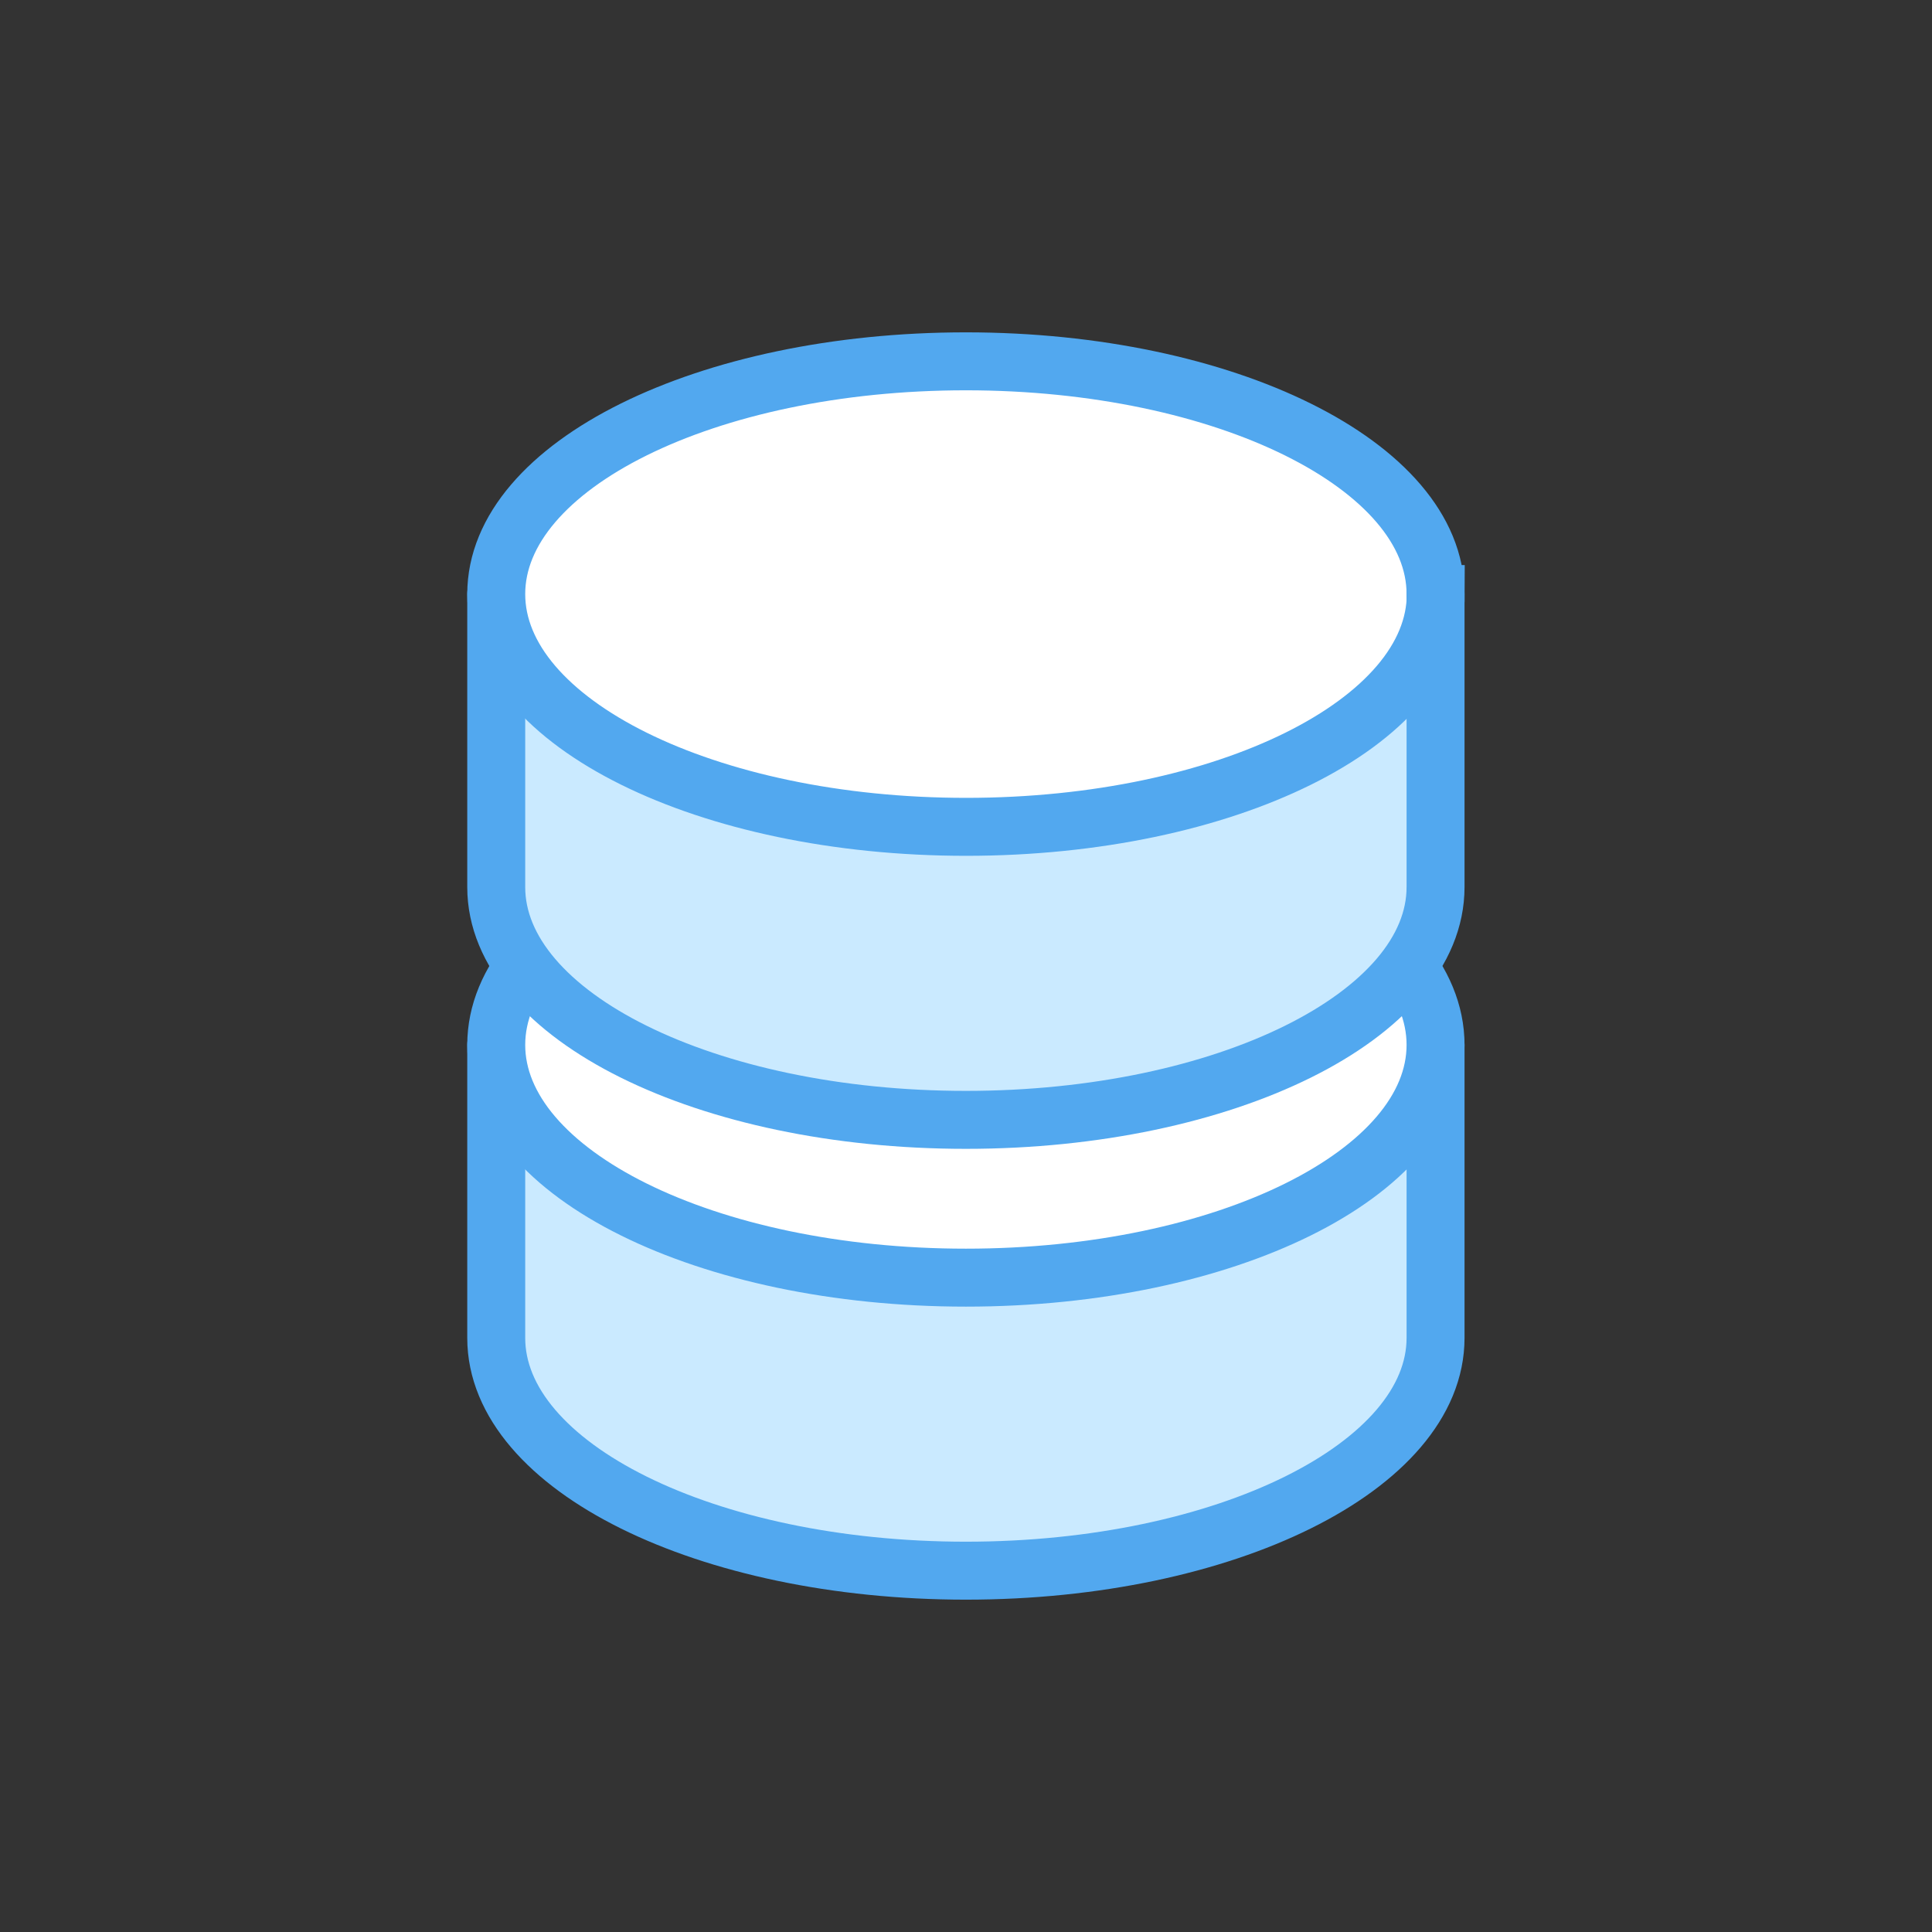 <svg width="100" height="100" viewBox="0 0 100 100" fill="none" xmlns="http://www.w3.org/2000/svg">
<rect x="0" y="0" width="100" height="100" fill="#333333" stroke="none"/>
<g clip-path="url(#clip0_1101_24264)">
<path d="M25.685 54.084V69.251C25.685 75.91 36.57 81.298 49.994 81.298C63.419 81.298 74.304 75.898 74.304 69.251V54.084H25.685Z" fill="#CAEAFF" stroke="#52A8EF" stroke-width="3" stroke-linecap="round" stroke-linejoin="round"/>
<path d="M49.994 66.131C63.42 66.131 74.304 60.737 74.304 54.084C74.304 47.43 63.42 42.036 49.994 42.036C36.569 42.036 25.685 47.43 25.685 54.084C25.685 60.737 36.569 66.131 49.994 66.131Z" fill="white" stroke="#52A8EF" stroke-width="3"/>
<path d="M25.685 30.749V45.916C25.685 52.575 36.57 57.964 49.994 57.964C63.419 57.964 74.304 52.564 74.304 45.916V30.749H25.685Z" fill="#CAEAFF" stroke="#52A8EF" stroke-width="3" stroke-linecap="round" stroke-linejoin="round"/>
<path d="M74.315 30.749C74.315 37.408 63.43 42.797 50.006 42.797C36.582 42.797 25.685 37.408 25.685 30.749C25.685 24.09 36.57 18.702 49.994 18.702C63.419 18.702 74.304 24.102 74.304 30.749H74.315Z" fill="white" stroke="#52A8EF" stroke-width="3"/>
</g>
<defs>
<clipPath id="clip0_1101_24264">
<rect width="52" height="66" fill="white" transform="translate(24 17)"/>
</clipPath>
</defs>
</svg>
